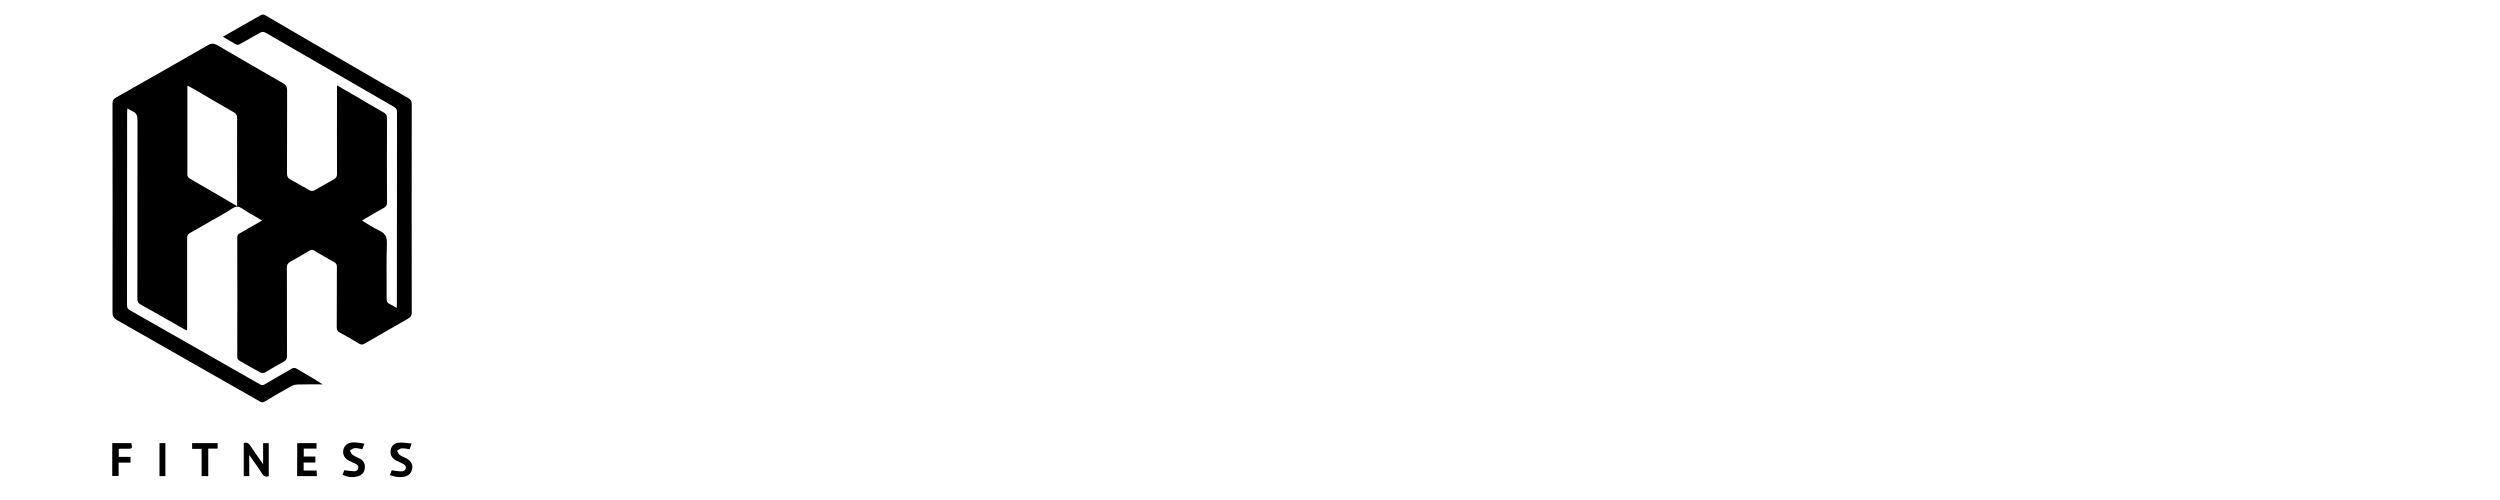 <?xml version="1.0" encoding="utf-8"?>
<!-- Generator: Adobe Illustrator 27.8.0, SVG Export Plug-In . SVG Version: 6.00 Build 0)  -->
<svg version="1.0" id="Layer_1" xmlns="http://www.w3.org/2000/svg" xmlns:xlink="http://www.w3.org/1999/xlink" x="0px" y="0px"
	 width="200px" height="40px" viewBox="0 0 200 40" enable-background="new 0 0 200 40" xml:space="preserve">
<g>
	<path d="M26.96,6.83c0.62,0.36,1.19,0.68,1.75,1.01C29.37,8.23,30.03,8.63,30.7,9c0.18,0.1,0.26,0.22,0.26,0.44
		c-0.01,2.26-0.01,4.52,0,6.77c0,0.21-0.07,0.32-0.25,0.42c-0.5,0.27-0.99,0.56-1.48,0.85c-0.08,0.04-0.15,0.09-0.27,0.17
		c0.47,0.28,0.9,0.57,1.36,0.78c0.48,0.22,0.65,0.51,0.63,1.05c-0.05,1.47-0.01,2.94-0.02,4.42c0,0.21,0.05,0.34,0.24,0.42
		c0.18,0.08,0.35,0.19,0.56,0.32c0.01-0.13,0.02-0.22,0.02-0.31c0-5.12,0-10.24,0.01-15.36c0-0.21-0.06-0.32-0.24-0.42
		c-3.42-1.97-6.83-3.94-10.25-5.92c-0.18-0.11-0.32-0.1-0.49,0c-0.52,0.31-1.05,0.59-1.58,0.89c-0.13,0.08-0.23,0.09-0.37,0.01
		c-0.31-0.2-0.64-0.37-1-0.59c0.4-0.23,0.76-0.43,1.12-0.64c0.63-0.36,1.26-0.71,1.88-1.07c0.14-0.08,0.24-0.09,0.39-0.01
		c2.6,1.52,5.19,3.03,7.79,4.53c1.19,0.69,2.39,1.39,3.59,2.06c0.24,0.13,0.34,0.28,0.34,0.56c-0.01,5.54-0.01,11.07,0,16.61
		c0,0.24-0.06,0.38-0.29,0.51c-1.17,0.66-2.33,1.34-3.5,2.01c-0.14,0.08-0.25,0.09-0.4,0c-0.52-0.31-1.04-0.61-1.57-0.9
		c-0.17-0.09-0.24-0.2-0.24-0.4c0.01-1.62,0-3.23,0.01-4.85c0-0.19-0.05-0.29-0.22-0.38c-0.53-0.29-1.05-0.6-1.57-0.91
		c-0.15-0.09-0.27-0.09-0.42,0c-0.49,0.3-0.99,0.59-1.5,0.87c-0.21,0.11-0.29,0.24-0.29,0.48c0.01,2.36,0,4.71,0.01,7.07
		c0,0.23-0.07,0.35-0.27,0.46c-0.51,0.27-1,0.58-1.5,0.86c-0.1,0.05-0.27,0.05-0.36,0c-0.56-0.3-1.1-0.62-1.65-0.93
		c-0.14-0.08-0.2-0.17-0.2-0.34c0.01-3.18,0.01-6.36,0-9.54c0-0.17,0.07-0.26,0.21-0.33c0.58-0.33,1.16-0.66,1.78-1.02
		c-0.43-0.25-0.82-0.48-1.22-0.71c-0.26-0.15-0.52-0.4-0.78-0.4c-0.26,0-0.52,0.25-0.78,0.4c-1,0.57-2,1.15-3.01,1.72
		c-0.17,0.1-0.21,0.21-0.21,0.39c0,2.36,0,4.71,0,7.07c0,0.1,0,0.2,0,0.33c-0.09-0.04-0.17-0.07-0.23-0.1
		c-1.17-0.67-2.33-1.34-3.51-1.99c-0.18-0.1-0.24-0.22-0.24-0.42c0.01-4.78,0-9.55,0.01-14.33c0-0.36-0.09-0.58-0.42-0.71
		c-0.12-0.05-0.23-0.13-0.39-0.22c-0.01,0.13-0.02,0.23-0.02,0.32c0,5.14,0,10.28-0.01,15.42c0,0.21,0.07,0.32,0.25,0.42
		c3.46,1.97,6.92,3.93,10.37,5.91c0.16,0.09,0.26,0.09,0.41,0c0.71-0.42,1.42-0.82,2.13-1.24c0.15-0.09,0.26-0.09,0.42,0
		c0.69,0.41,1.39,0.8,2.07,1.25c-0.66,0-1.33-0.01-1.99,0.01c-0.18,0-0.38,0.05-0.53,0.14c-0.71,0.39-1.41,0.8-2.11,1.22
		c-0.13,0.08-0.23,0.09-0.37,0.01c-3.83-2.19-7.67-4.37-11.5-6.55C9.1,25.44,9,25.29,9,25.01C9.01,19.44,9.01,13.87,9,8.3
		C9,8.05,9.08,7.91,9.3,7.79c2.45-1.38,4.9-2.78,7.34-4.18c0.27-0.15,0.45-0.16,0.72-0.01c1.75,1.03,3.51,2.04,5.27,3.05
		c0.24,0.14,0.34,0.28,0.34,0.56c-0.01,2.22,0,4.44-0.01,6.66c0,0.24,0.06,0.38,0.28,0.49c0.52,0.28,1.03,0.6,1.56,0.88
		c0.09,0.05,0.25,0.05,0.33,0c0.54-0.29,1.06-0.61,1.6-0.91c0.17-0.1,0.23-0.21,0.23-0.41c-0.01-2.24,0-4.48,0-6.72
		C26.96,7.11,26.96,7,26.96,6.83z M18.97,16.49c0-0.16,0-0.26,0-0.36c0-2.23-0.01-4.46,0-6.69c0-0.23-0.08-0.35-0.27-0.46
		c-1-0.57-2-1.16-2.99-1.74c-0.23-0.13-0.46-0.26-0.7-0.39c-0.01,0.06-0.02,0.08-0.02,0.1c0,2.35,0,4.71,0,7.06
		c0,0.09,0.09,0.21,0.17,0.26c0.6,0.36,1.2,0.7,1.8,1.05C17.61,15.7,18.27,16.08,18.97,16.49z"/>
	<path d="M19.94,36.4c0,0.55,0,1.11,0,1.69c-0.14,0-0.28,0-0.44,0c0-0.88,0-1.76,0-2.64c0.24-0.09,0.39-0.01,0.52,0.2
		c0.33,0.5,0.69,0.99,1.03,1.49c0-0.55,0-1.11,0-1.69c0.15,0,0.29,0,0.45,0c0,0.89,0,1.77,0,2.65c-0.23,0.07-0.38,0.02-0.52-0.19
		C20.65,37.39,20.29,36.9,19.94,36.4z"/>
	<path d="M23.78,35.45c0.52,0,1.02,0,1.54,0c0,0.14,0,0.27,0,0.44c-0.33,0-0.67,0-1.02,0c0,0.23,0,0.41,0,0.63c0.31,0,0.61,0,0.93,0
		c0,0.17,0,0.31,0,0.48c-0.32,0-0.62,0-0.94,0c0,0.22,0,0.42,0,0.64c0.34,0,0.68,0,1.04,0c0.01,0.16,0.01,0.29,0.02,0.45
		c-0.54,0-1.05,0-1.58,0C23.78,37.2,23.78,36.33,23.78,35.45z"/>
	<path d="M31.19,38c0.05-0.14,0.1-0.26,0.15-0.38c0.24,0.03,0.47,0.08,0.7,0.09c0.19,0.01,0.38-0.03,0.42-0.25
		c0.05-0.21-0.12-0.3-0.27-0.38c-0.15-0.08-0.31-0.14-0.47-0.22c-0.36-0.18-0.52-0.48-0.47-0.83c0.06-0.37,0.29-0.6,0.71-0.62
		c0.3-0.02,0.62,0.04,0.97,0.07c-0.07,0.21-0.12,0.34-0.16,0.46c-0.23-0.03-0.44-0.09-0.64-0.07c-0.13,0.01-0.25,0.13-0.37,0.2
		c0.07,0.11,0.12,0.26,0.22,0.33c0.17,0.12,0.37,0.18,0.55,0.28c0.34,0.19,0.5,0.48,0.45,0.79c-0.07,0.4-0.29,0.61-0.7,0.68
		C31.92,38.2,31.56,38.15,31.19,38z"/>
	<path d="M27.41,37.98c0.04-0.12,0.09-0.25,0.13-0.36c0.26,0.03,0.51,0.07,0.75,0.08c0.17,0.01,0.33-0.04,0.37-0.24
		c0.04-0.2-0.09-0.3-0.24-0.37c-0.14-0.07-0.3-0.13-0.44-0.2c-0.41-0.2-0.59-0.51-0.51-0.91c0.07-0.36,0.37-0.59,0.83-0.59
		c0.27,0,0.54,0.06,0.85,0.1c-0.07,0.19-0.12,0.31-0.16,0.44c-0.21-0.03-0.42-0.09-0.62-0.08c-0.13,0.01-0.25,0.12-0.38,0.19
		c0.07,0.12,0.12,0.28,0.22,0.35c0.18,0.13,0.4,0.2,0.6,0.31c0.31,0.18,0.42,0.45,0.37,0.8c-0.05,0.33-0.26,0.52-0.57,0.61
		C28.24,38.22,27.77,38.17,27.41,37.98z"/>
	<path d="M8.98,38.08c0-0.88,0-1.75,0-2.63c0.52,0,1.02,0,1.53,0c0.09,0.43,0.08,0.45-0.33,0.45c-0.19,0-0.38,0-0.57,0
		c-0.03,0-0.05,0.01-0.11,0.01c0,0.21,0,0.41,0,0.64c0.31,0,0.61,0,0.94,0c0,0.16,0,0.3,0,0.46c-0.31,0-0.61,0-0.95,0
		c0,0.36,0,0.7,0,1.06C9.32,38.08,9.16,38.08,8.98,38.08z"/>
	<path d="M16.13,38.09c0-0.73,0-1.44,0-2.18c-0.26,0-0.5,0-0.76,0c0-0.17,0-0.31,0-0.46c0.68,0,1.35,0,2.04,0c0,0.15,0,0.28,0,0.44
		c-0.25,0-0.48,0-0.75,0c0,0.75,0,1.46,0,2.2C16.47,38.09,16.33,38.09,16.13,38.09z"/>
	<path d="M12.76,35.45c0.16,0,0.31,0,0.47,0c0,0.88,0,1.75,0,2.64c-0.15,0-0.3,0-0.47,0C12.76,37.21,12.76,36.34,12.76,35.45z"/>
</g>
</svg>
